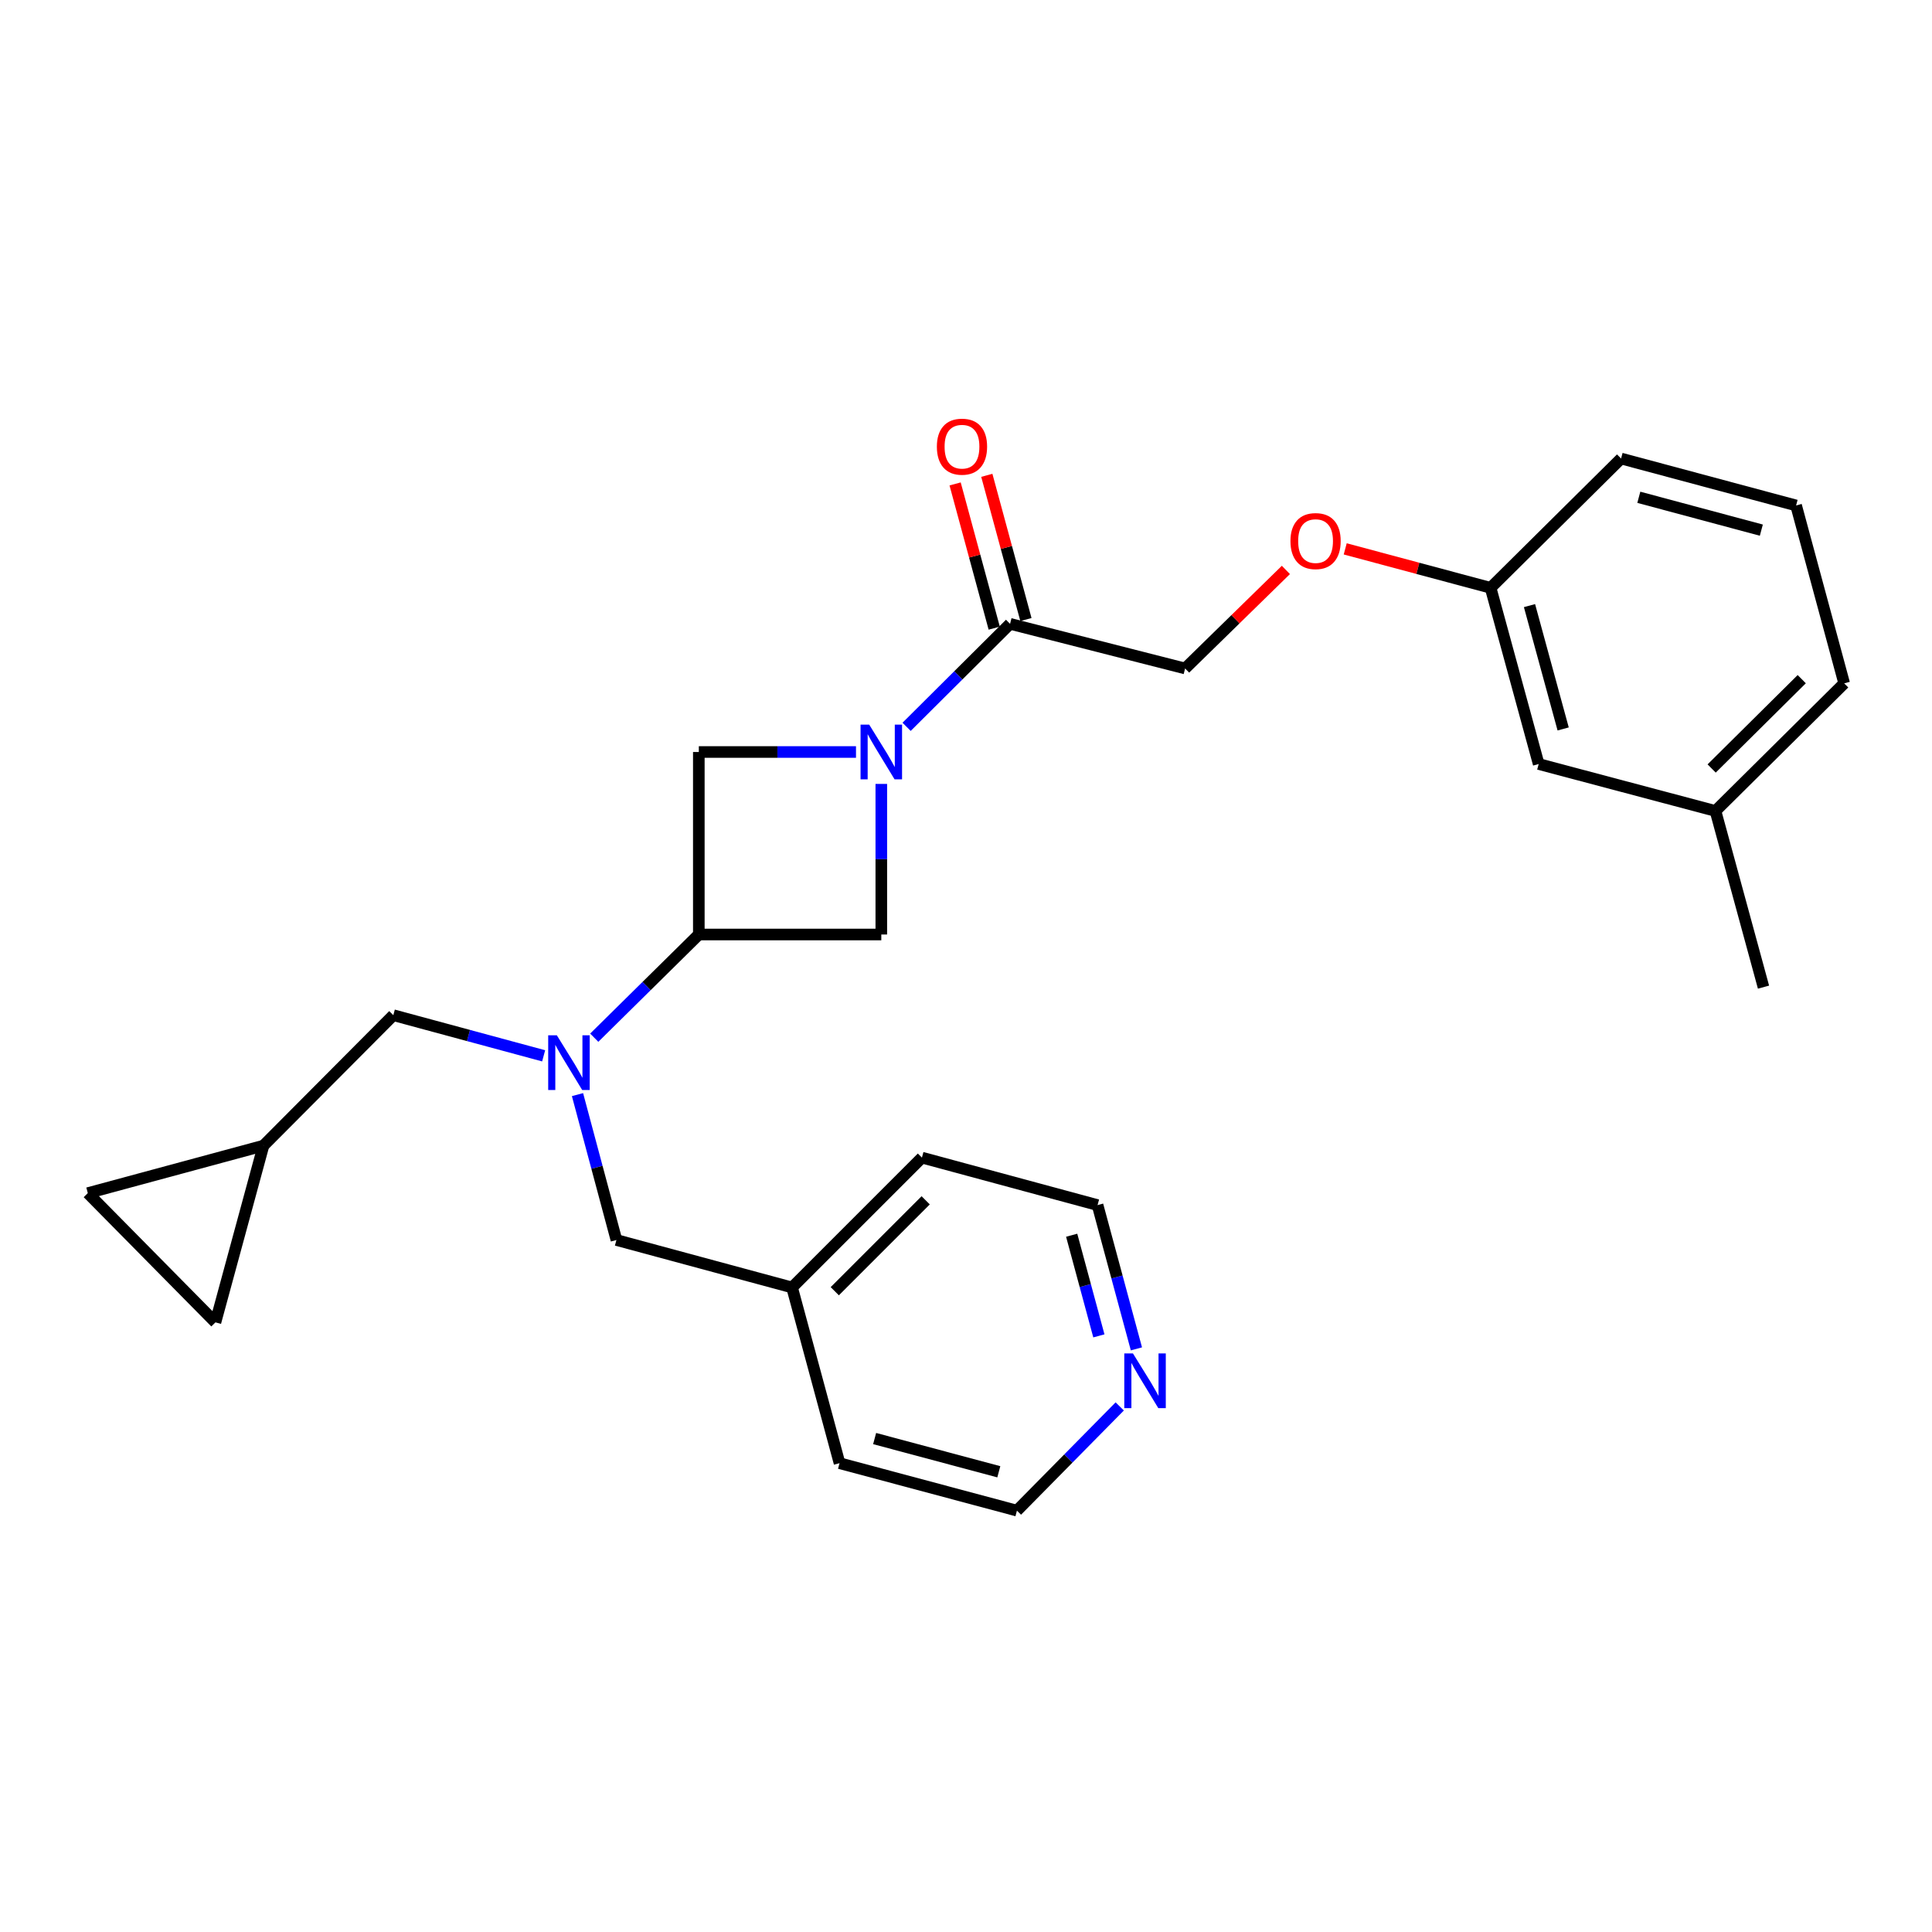 <?xml version='1.0' encoding='iso-8859-1'?>
<svg version='1.1' baseProfile='full'
              xmlns='http://www.w3.org/2000/svg'
                      xmlns:rdkit='http://www.rdkit.org/xml'
                      xmlns:xlink='http://www.w3.org/1999/xlink'
                  xml:space='preserve'
width='1000px' height='1000px' viewBox='0 0 1000 1000'>
<!-- END OF HEADER -->
<rect style='opacity:1.0;fill:#FFFFFF;stroke:none' width='1000' height='1000' x='0' y='0'> </rect>
<path class='bond-2' d='M 469.254,376.204 L 496.033,349.551' style='fill:none;fill-rule:evenodd;stroke:#0000FF;stroke-width:6px;stroke-linecap:butt;stroke-linejoin:miter;stroke-opacity:1' />
<path class='bond-2' d='M 496.033,349.551 L 522.811,322.898' style='fill:none;fill-rule:evenodd;stroke:#000000;stroke-width:6px;stroke-linecap:butt;stroke-linejoin:miter;stroke-opacity:1' />
<path class='bond-3' d='M 443.062,389.234 L 402.385,389.234' style='fill:none;fill-rule:evenodd;stroke:#0000FF;stroke-width:6px;stroke-linecap:butt;stroke-linejoin:miter;stroke-opacity:1' />
<path class='bond-3' d='M 402.385,389.234 L 361.709,389.234' style='fill:none;fill-rule:evenodd;stroke:#000000;stroke-width:6px;stroke-linecap:butt;stroke-linejoin:miter;stroke-opacity:1' />
<path class='bond-4' d='M 456.163,405.755 L 456.163,444.727' style='fill:none;fill-rule:evenodd;stroke:#0000FF;stroke-width:6px;stroke-linecap:butt;stroke-linejoin:miter;stroke-opacity:1' />
<path class='bond-4' d='M 456.163,444.727 L 456.163,483.698' style='fill:none;fill-rule:evenodd;stroke:#000000;stroke-width:6px;stroke-linecap:butt;stroke-linejoin:miter;stroke-opacity:1' />
<path class='bond-0' d='M 361.709,483.698 L 456.163,483.698' style='fill:none;fill-rule:evenodd;stroke:#000000;stroke-width:6px;stroke-linecap:butt;stroke-linejoin:miter;stroke-opacity:1' />
<path class='bond-1' d='M 361.709,483.698 L 334.647,510.402' style='fill:none;fill-rule:evenodd;stroke:#000000;stroke-width:6px;stroke-linecap:butt;stroke-linejoin:miter;stroke-opacity:1' />
<path class='bond-1' d='M 334.647,510.402 L 307.586,537.106' style='fill:none;fill-rule:evenodd;stroke:#0000FF;stroke-width:6px;stroke-linecap:butt;stroke-linejoin:miter;stroke-opacity:1' />
<path class='bond-26' d='M 361.709,483.698 L 361.709,389.234' style='fill:none;fill-rule:evenodd;stroke:#000000;stroke-width:6px;stroke-linecap:butt;stroke-linejoin:miter;stroke-opacity:1' />
<path class='bond-6' d='M 281.391,546.494 L 242.486,535.975' style='fill:none;fill-rule:evenodd;stroke:#0000FF;stroke-width:6px;stroke-linecap:butt;stroke-linejoin:miter;stroke-opacity:1' />
<path class='bond-6' d='M 242.486,535.975 L 203.582,525.457' style='fill:none;fill-rule:evenodd;stroke:#000000;stroke-width:6px;stroke-linecap:butt;stroke-linejoin:miter;stroke-opacity:1' />
<path class='bond-9' d='M 298.912,566.57 L 308.987,604.197' style='fill:none;fill-rule:evenodd;stroke:#0000FF;stroke-width:6px;stroke-linecap:butt;stroke-linejoin:miter;stroke-opacity:1' />
<path class='bond-9' d='M 308.987,604.197 L 319.062,641.825' style='fill:none;fill-rule:evenodd;stroke:#000000;stroke-width:6px;stroke-linecap:butt;stroke-linejoin:miter;stroke-opacity:1' />
<path class='bond-10' d='M 522.811,322.898 L 613.412,346.002' style='fill:none;fill-rule:evenodd;stroke:#000000;stroke-width:6px;stroke-linecap:butt;stroke-linejoin:miter;stroke-opacity:1' />
<path class='bond-11' d='M 531.015,320.673 L 520.895,283.351' style='fill:none;fill-rule:evenodd;stroke:#000000;stroke-width:6px;stroke-linecap:butt;stroke-linejoin:miter;stroke-opacity:1' />
<path class='bond-11' d='M 520.895,283.351 L 510.774,246.029' style='fill:none;fill-rule:evenodd;stroke:#FF0000;stroke-width:6px;stroke-linecap:butt;stroke-linejoin:miter;stroke-opacity:1' />
<path class='bond-11' d='M 514.606,325.123 L 504.485,287.801' style='fill:none;fill-rule:evenodd;stroke:#000000;stroke-width:6px;stroke-linecap:butt;stroke-linejoin:miter;stroke-opacity:1' />
<path class='bond-11' d='M 504.485,287.801 L 494.365,250.479' style='fill:none;fill-rule:evenodd;stroke:#FF0000;stroke-width:6px;stroke-linecap:butt;stroke-linejoin:miter;stroke-opacity:1' />
<path class='bond-5' d='M 136.367,592.983 L 203.582,525.457' style='fill:none;fill-rule:evenodd;stroke:#000000;stroke-width:6px;stroke-linecap:butt;stroke-linejoin:miter;stroke-opacity:1' />
<path class='bond-7' d='M 136.367,592.983 L 111.507,684.462' style='fill:none;fill-rule:evenodd;stroke:#000000;stroke-width:6px;stroke-linecap:butt;stroke-linejoin:miter;stroke-opacity:1' />
<path class='bond-8' d='M 136.367,592.983 L 45.455,617.56' style='fill:none;fill-rule:evenodd;stroke:#000000;stroke-width:6px;stroke-linecap:butt;stroke-linejoin:miter;stroke-opacity:1' />
<path class='bond-27' d='M 111.507,684.462 L 45.455,617.56' style='fill:none;fill-rule:evenodd;stroke:#000000;stroke-width:6px;stroke-linecap:butt;stroke-linejoin:miter;stroke-opacity:1' />
<path class='bond-16' d='M 319.062,641.825 L 409.975,666.393' style='fill:none;fill-rule:evenodd;stroke:#000000;stroke-width:6px;stroke-linecap:butt;stroke-linejoin:miter;stroke-opacity:1' />
<path class='bond-13' d='M 613.412,346.002 L 639.494,320.5' style='fill:none;fill-rule:evenodd;stroke:#000000;stroke-width:6px;stroke-linecap:butt;stroke-linejoin:miter;stroke-opacity:1' />
<path class='bond-13' d='M 639.494,320.5 L 665.577,294.997' style='fill:none;fill-rule:evenodd;stroke:#FF0000;stroke-width:6px;stroke-linecap:butt;stroke-linejoin:miter;stroke-opacity:1' />
<path class='bond-12' d='M 588.206,698.173 L 578.149,660.964' style='fill:none;fill-rule:evenodd;stroke:#0000FF;stroke-width:6px;stroke-linecap:butt;stroke-linejoin:miter;stroke-opacity:1' />
<path class='bond-12' d='M 578.149,660.964 L 568.093,623.756' style='fill:none;fill-rule:evenodd;stroke:#000000;stroke-width:6px;stroke-linecap:butt;stroke-linejoin:miter;stroke-opacity:1' />
<path class='bond-12' d='M 568.776,691.446 L 561.736,665.401' style='fill:none;fill-rule:evenodd;stroke:#0000FF;stroke-width:6px;stroke-linecap:butt;stroke-linejoin:miter;stroke-opacity:1' />
<path class='bond-12' d='M 561.736,665.401 L 554.697,639.355' style='fill:none;fill-rule:evenodd;stroke:#000000;stroke-width:6px;stroke-linecap:butt;stroke-linejoin:miter;stroke-opacity:1' />
<path class='bond-28' d='M 579.569,727.967 L 552.966,754.935' style='fill:none;fill-rule:evenodd;stroke:#0000FF;stroke-width:6px;stroke-linecap:butt;stroke-linejoin:miter;stroke-opacity:1' />
<path class='bond-28' d='M 552.966,754.935 L 526.362,781.902' style='fill:none;fill-rule:evenodd;stroke:#000000;stroke-width:6px;stroke-linecap:butt;stroke-linejoin:miter;stroke-opacity:1' />
<path class='bond-14' d='M 696.283,284.091 L 733.906,294.177' style='fill:none;fill-rule:evenodd;stroke:#FF0000;stroke-width:6px;stroke-linecap:butt;stroke-linejoin:miter;stroke-opacity:1' />
<path class='bond-14' d='M 733.906,294.177 L 771.53,304.262' style='fill:none;fill-rule:evenodd;stroke:#000000;stroke-width:6px;stroke-linecap:butt;stroke-linejoin:miter;stroke-opacity:1' />
<path class='bond-15' d='M 771.53,304.262 L 796.418,395.458' style='fill:none;fill-rule:evenodd;stroke:#000000;stroke-width:6px;stroke-linecap:butt;stroke-linejoin:miter;stroke-opacity:1' />
<path class='bond-15' d='M 791.665,313.465 L 809.087,377.303' style='fill:none;fill-rule:evenodd;stroke:#000000;stroke-width:6px;stroke-linecap:butt;stroke-linejoin:miter;stroke-opacity:1' />
<path class='bond-21' d='M 771.53,304.262 L 839.065,237.331' style='fill:none;fill-rule:evenodd;stroke:#000000;stroke-width:6px;stroke-linecap:butt;stroke-linejoin:miter;stroke-opacity:1' />
<path class='bond-17' d='M 796.418,395.458 L 887.926,419.752' style='fill:none;fill-rule:evenodd;stroke:#000000;stroke-width:6px;stroke-linecap:butt;stroke-linejoin:miter;stroke-opacity:1' />
<path class='bond-23' d='M 409.975,666.393 L 434.543,757.334' style='fill:none;fill-rule:evenodd;stroke:#000000;stroke-width:6px;stroke-linecap:butt;stroke-linejoin:miter;stroke-opacity:1' />
<path class='bond-24' d='M 409.975,666.393 L 477.189,599.179' style='fill:none;fill-rule:evenodd;stroke:#000000;stroke-width:6px;stroke-linecap:butt;stroke-linejoin:miter;stroke-opacity:1' />
<path class='bond-24' d='M 432.079,668.333 L 479.129,621.283' style='fill:none;fill-rule:evenodd;stroke:#000000;stroke-width:6px;stroke-linecap:butt;stroke-linejoin:miter;stroke-opacity:1' />
<path class='bond-25' d='M 887.926,419.752 L 912.787,510.939' style='fill:none;fill-rule:evenodd;stroke:#000000;stroke-width:6px;stroke-linecap:butt;stroke-linejoin:miter;stroke-opacity:1' />
<path class='bond-29' d='M 887.926,419.752 L 954.545,353.7' style='fill:none;fill-rule:evenodd;stroke:#000000;stroke-width:6px;stroke-linecap:butt;stroke-linejoin:miter;stroke-opacity:1' />
<path class='bond-29' d='M 885.949,397.771 L 932.582,351.534' style='fill:none;fill-rule:evenodd;stroke:#000000;stroke-width:6px;stroke-linecap:butt;stroke-linejoin:miter;stroke-opacity:1' />
<path class='bond-18' d='M 929.657,261.625 L 839.065,237.331' style='fill:none;fill-rule:evenodd;stroke:#000000;stroke-width:6px;stroke-linecap:butt;stroke-linejoin:miter;stroke-opacity:1' />
<path class='bond-18' d='M 911.664,274.403 L 848.25,257.397' style='fill:none;fill-rule:evenodd;stroke:#000000;stroke-width:6px;stroke-linecap:butt;stroke-linejoin:miter;stroke-opacity:1' />
<path class='bond-22' d='M 929.657,261.625 L 954.545,353.7' style='fill:none;fill-rule:evenodd;stroke:#000000;stroke-width:6px;stroke-linecap:butt;stroke-linejoin:miter;stroke-opacity:1' />
<path class='bond-19' d='M 526.362,781.902 L 434.543,757.334' style='fill:none;fill-rule:evenodd;stroke:#000000;stroke-width:6px;stroke-linecap:butt;stroke-linejoin:miter;stroke-opacity:1' />
<path class='bond-19' d='M 516.984,761.793 L 452.71,744.595' style='fill:none;fill-rule:evenodd;stroke:#000000;stroke-width:6px;stroke-linecap:butt;stroke-linejoin:miter;stroke-opacity:1' />
<path class='bond-20' d='M 568.093,623.756 L 477.189,599.179' style='fill:none;fill-rule:evenodd;stroke:#000000;stroke-width:6px;stroke-linecap:butt;stroke-linejoin:miter;stroke-opacity:1' />
<path  class='atom-0' d='M 449.903 375.074
L 459.183 390.074
Q 460.103 391.554, 461.583 394.234
Q 463.063 396.914, 463.143 397.074
L 463.143 375.074
L 466.903 375.074
L 466.903 403.394
L 463.023 403.394
L 453.063 386.994
Q 451.903 385.074, 450.663 382.874
Q 449.463 380.674, 449.103 379.994
L 449.103 403.394
L 445.423 403.394
L 445.423 375.074
L 449.903 375.074
' fill='#0000FF'/>
<path  class='atom-2' d='M 288.225 535.874
L 297.505 550.874
Q 298.425 552.354, 299.905 555.034
Q 301.385 557.714, 301.465 557.874
L 301.465 535.874
L 305.225 535.874
L 305.225 564.194
L 301.345 564.194
L 291.385 547.794
Q 290.225 545.874, 288.985 543.674
Q 287.785 541.474, 287.425 540.794
L 287.425 564.194
L 283.745 564.194
L 283.745 535.874
L 288.225 535.874
' fill='#0000FF'/>
<path  class='atom-12' d='M 484.922 231.196
Q 484.922 224.396, 488.282 220.596
Q 491.642 216.796, 497.922 216.796
Q 504.202 216.796, 507.562 220.596
Q 510.922 224.396, 510.922 231.196
Q 510.922 238.076, 507.522 241.996
Q 504.122 245.876, 497.922 245.876
Q 491.682 245.876, 488.282 241.996
Q 484.922 238.116, 484.922 231.196
M 497.922 242.676
Q 502.242 242.676, 504.562 239.796
Q 506.922 236.876, 506.922 231.196
Q 506.922 225.636, 504.562 222.836
Q 502.242 219.996, 497.922 219.996
Q 493.602 219.996, 491.242 222.796
Q 488.922 225.596, 488.922 231.196
Q 488.922 236.916, 491.242 239.796
Q 493.602 242.676, 497.922 242.676
' fill='#FF0000'/>
<path  class='atom-13' d='M 586.41 700.528
L 595.69 715.528
Q 596.61 717.008, 598.09 719.688
Q 599.57 722.368, 599.65 722.528
L 599.65 700.528
L 603.41 700.528
L 603.41 728.848
L 599.53 728.848
L 589.57 712.448
Q 588.41 710.528, 587.17 708.328
Q 585.97 706.128, 585.61 705.448
L 585.61 728.848
L 581.93 728.848
L 581.93 700.528
L 586.41 700.528
' fill='#0000FF'/>
<path  class='atom-14' d='M 667.938 280.058
Q 667.938 273.258, 671.298 269.458
Q 674.658 265.658, 680.938 265.658
Q 687.218 265.658, 690.578 269.458
Q 693.938 273.258, 693.938 280.058
Q 693.938 286.938, 690.538 290.858
Q 687.138 294.738, 680.938 294.738
Q 674.698 294.738, 671.298 290.858
Q 667.938 286.978, 667.938 280.058
M 680.938 291.538
Q 685.258 291.538, 687.578 288.658
Q 689.938 285.738, 689.938 280.058
Q 689.938 274.498, 687.578 271.698
Q 685.258 268.858, 680.938 268.858
Q 676.618 268.858, 674.258 271.658
Q 671.938 274.458, 671.938 280.058
Q 671.938 285.778, 674.258 288.658
Q 676.618 291.538, 680.938 291.538
' fill='#FF0000'/>
</svg>
